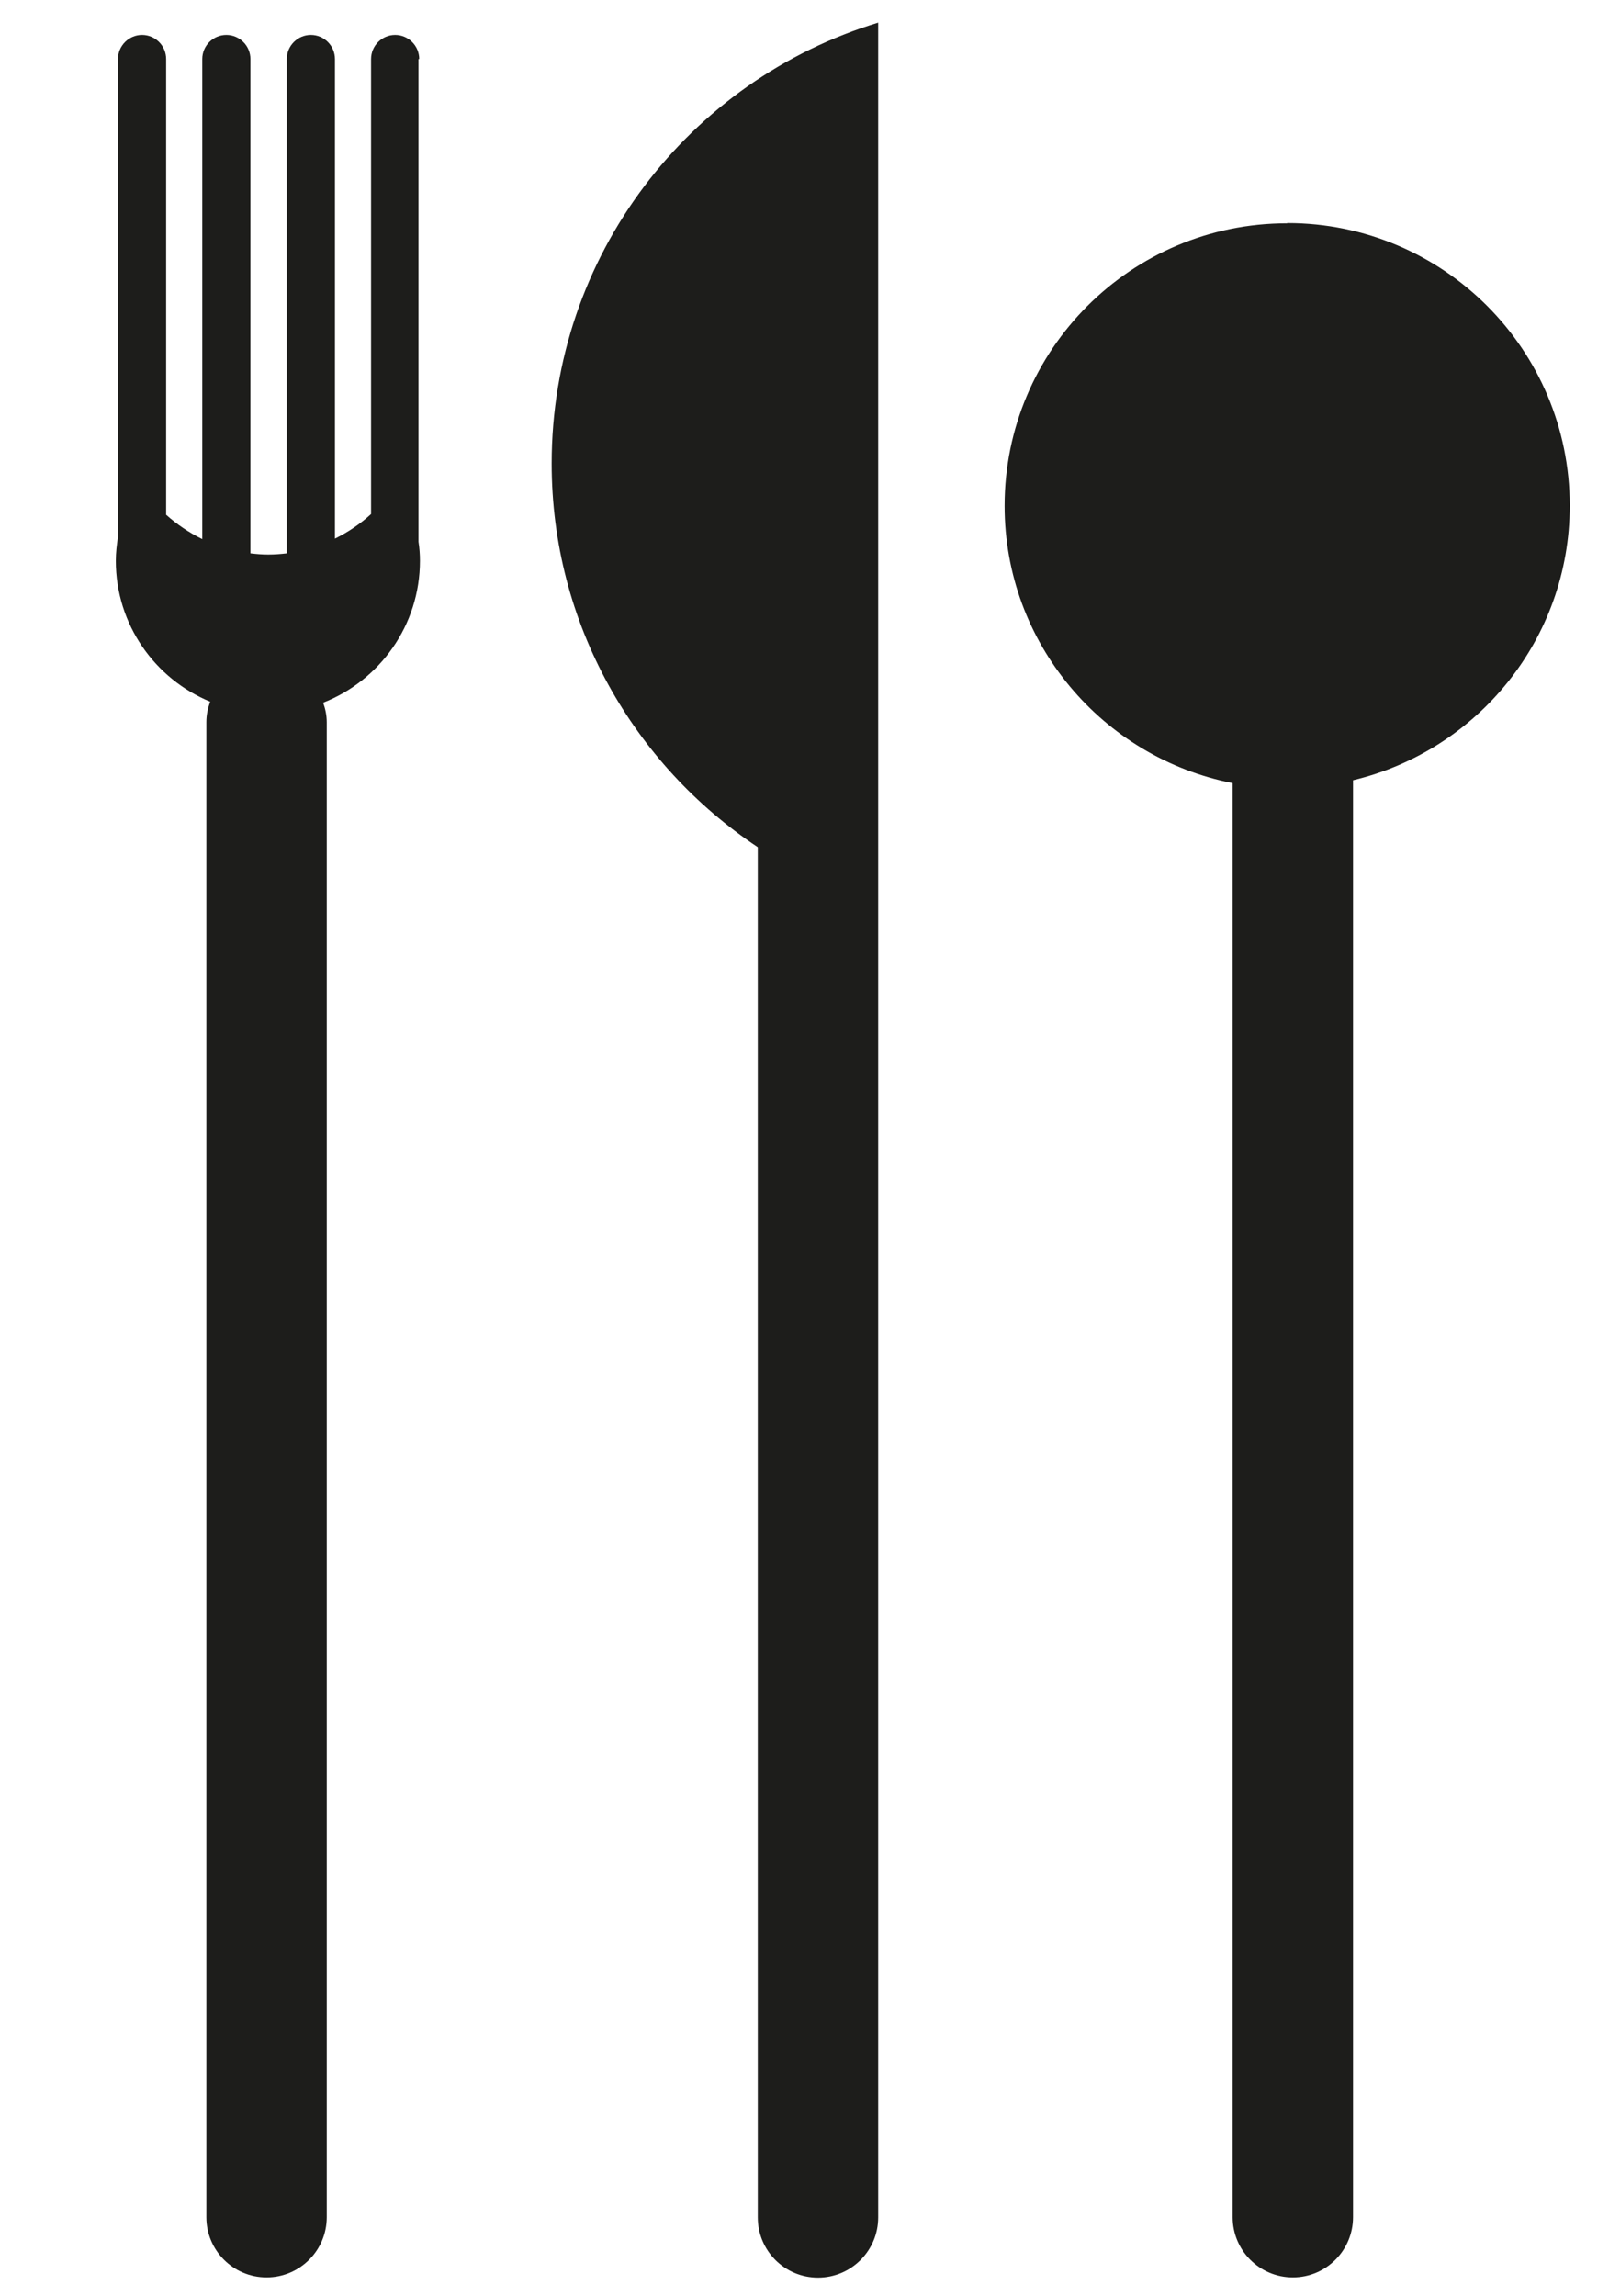 <?xml version="1.0" encoding="UTF-8"?><svg id="Korrektur" xmlns="http://www.w3.org/2000/svg" viewBox="0 0 66.82 95.31"><path d="m17.41,2.45c0-.55-.45-1-1-1s-1,.45-1,1v18.89c-.45.41-.95.75-1.5,1.02V2.45c0-.55-.45-1-1-1s-1,.45-1,1v20.52c-.25.03-.51.05-.77.05s-.49-.02-.74-.05V2.45c0-.55-.45-1-1-1s-1,.45-1,1v19.93c-.55-.27-1.05-.61-1.5-1.01V2.45c0-.55-.45-1-1-1s-1,.45-1,1v19.84c-.05.32-.09.65-.09.99,0,2.64,1.62,4.9,3.92,5.85-.1.27-.16.55-.16.85v62.06c0,1.38,1.12,2.5,2.5,2.5s2.5-1.12,2.5-2.5V29.98c0-.29-.06-.56-.15-.81,2.35-.92,4.02-3.21,4.02-5.89,0-.27-.02-.53-.06-.79V2.45Z" style="fill:#1d1d1b;"/><path d="m53.45,9.27c-6.48,0-11.73,5.25-11.73,11.73,0,5.7,4.07,10.45,9.47,11.51v59.53c0,1.38,1.12,2.5,2.5,2.5s2.5-1.12,2.5-2.5v-59.65c5.16-1.23,9-5.86,9-11.4,0-6.48-5.25-11.73-11.73-11.73Z" style="fill:#1d1d1b;"/><path d="m36.47.94c-7.85,2.38-13.56,9.67-13.56,18.3,0,6.65,3.41,12.5,8.56,15.93v56.88c0,1.38,1.12,2.5,2.5,2.5s2.5-1.12,2.5-2.5V29.98s0,0,0,0V.94Z" style="fill:#1d1d1b;"/></svg>